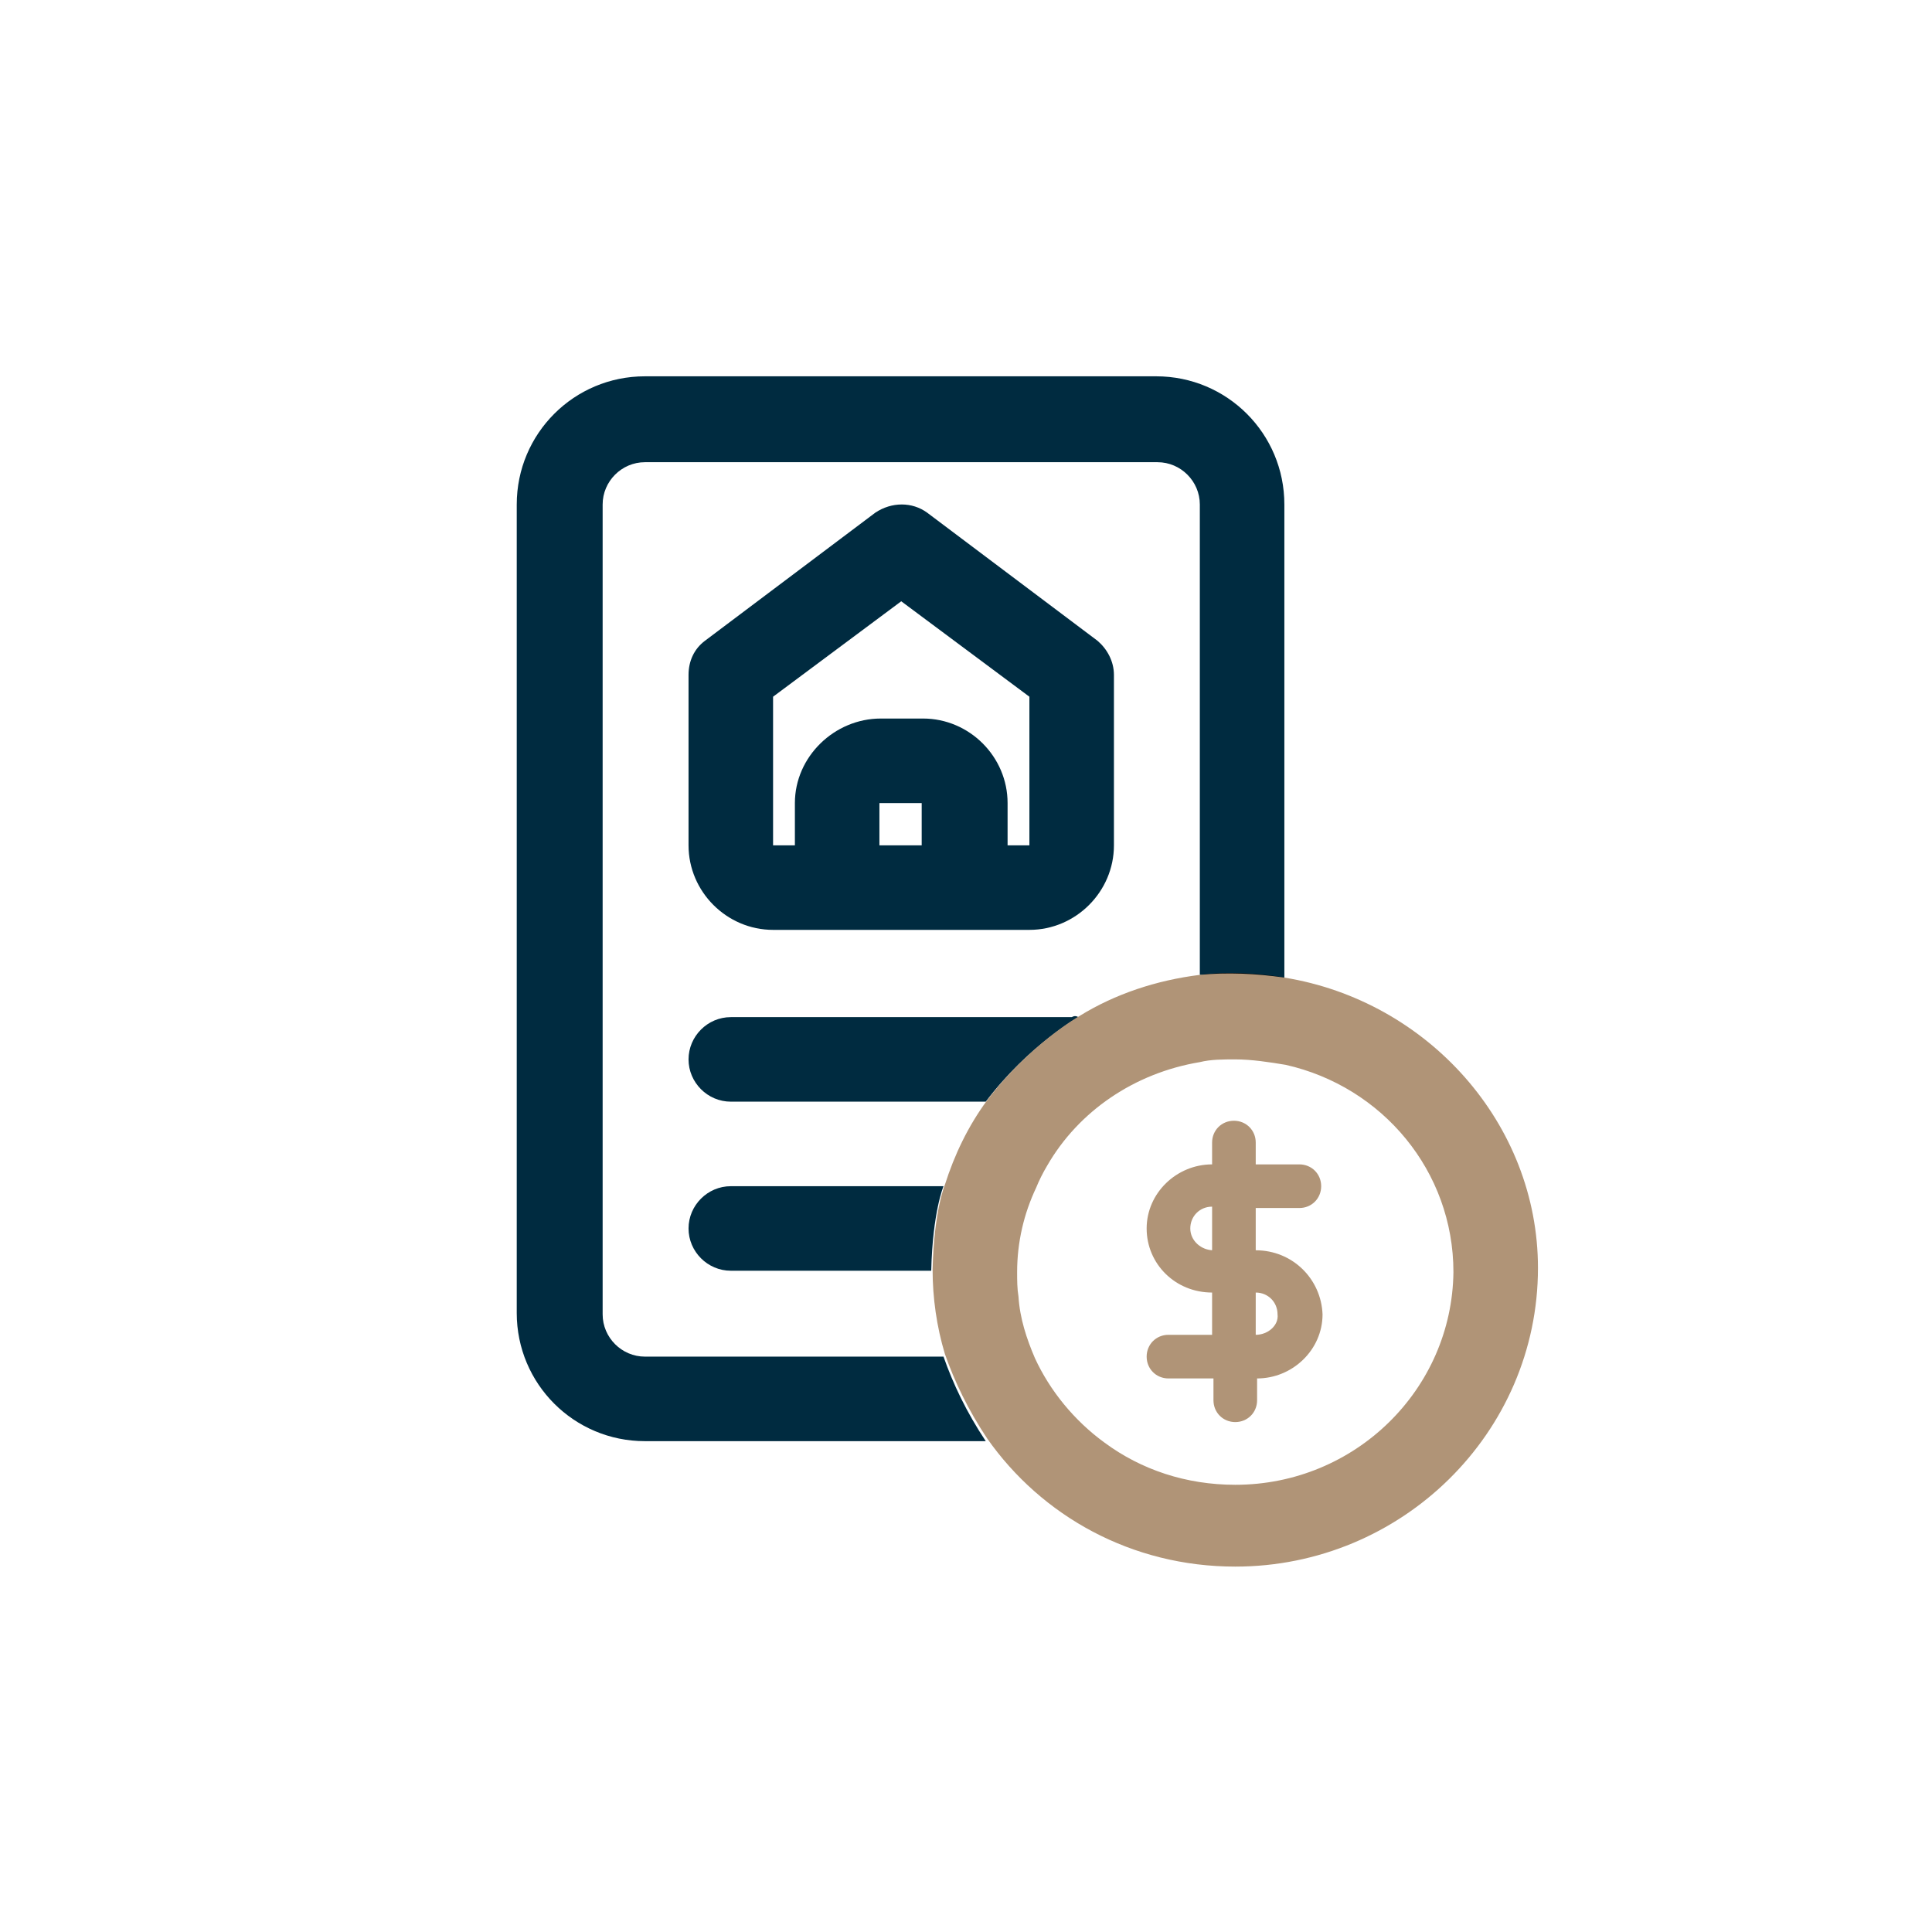 <svg xmlns="http://www.w3.org/2000/svg" xmlns:xlink="http://www.w3.org/1999/xlink" id="Layer_1" x="0px" y="0px" viewBox="0 0 141.7 141.7" style="enable-background:new 0 0 141.7 141.7;" xml:space="preserve"><style type="text/css">	.st0{fill-rule:evenodd;clip-rule:evenodd;fill:#002B40;}	.st1{fill-rule:evenodd;clip-rule:evenodd;fill:#B09477;}	.st2{fill:#B09477;}	.st3{fill:#002B40;}</style><g>	<path class="st3" d="M94.2,37v34.7L88,71.5V37c0-1.7-1.4-3.1-3.1-3.1H47.3c-1.7,0-3.1,1.4-3.1,3.1v59.4c0,1.7,1.4,3.1,3.1,3.1h21.9  c0.7,2,1.7,4.1,3.1,6.2h-25c-5.2,0-9.4-4.2-9.4-9.4V37c0-5.2,4.2-9.4,9.4-9.4h37.5C90,27.6,94.2,31.8,94.2,37z"></path>	<path class="st3" d="M79.1,74.6c0,0-3.7,2.1-6.8,6.2H53.6c-1.7,0-3.1-1.4-3.1-3.1c0-1.7,1.4-3.1,3.1-3.1h25  C78.8,74.5,78.9,74.5,79.1,74.6z"></path>	<path class="st3" d="M80.5,47L68,37.6c-1.1-0.8-2.6-0.8-3.8,0L51.7,47c-0.8,0.6-1.2,1.5-1.2,2.5V62c0,3.4,2.8,6.2,6.2,6.2h18.8  c3.4,0,6.2-2.8,6.2-6.2V49.5C81.7,48.5,81.2,47.6,80.5,47z M67.6,62h-3.1v-3.1h3.1V62z M75.5,62h-1.6v-3.1c0-3.4-2.8-6.2-6.2-6.2  h-3.1c-3.4,0-6.3,2.8-6.3,6.2V62h-1.6V51.1l9.4-7l9.4,7V62z"></path>	<path d="M94.2,71.7L88,71.5C91.1,71.1,94.2,71.7,94.2,71.7z"></path>	<path class="st2" d="M94.2,71.7c-2.1-0.3-4.2-0.4-6.2-0.2c-3.2,0.4-6.2,1.4-8.8,3h0c0,0-3.7,2.1-6.8,6.2h0c-1.4,1.9-2.4,4-3.1,6.2  c0,0-0.8,1.9-0.9,6.2c0,2.1,0.3,4.2,0.9,6.2c0,0,0,0,0,0c0.7,2,1.7,4.1,3.1,6.2c4,5.7,10.6,9.4,18.2,9.4c12.2,0,22.2-9.8,22.2-21.9  C112.8,82.4,104.7,73.4,94.2,71.7z M90.6,108.9L90.6,108.9c-3.6,0-6.9-1.1-9.6-3.1c-2.2-1.6-4-3.8-5.1-6.2  c-0.6-1.4-1.1-2.9-1.2-4.5c-0.1-0.6-0.1-1.2-0.1-1.8c0-2.2,0.5-4.3,1.4-6.2c0.2-0.5,0.5-1.1,0.8-1.6c2.3-4,6.4-6.8,11.2-7.6  c0.8-0.2,1.7-0.2,2.6-0.2c1.2,0,2.5,0.2,3.7,0.4c7.1,1.6,12.3,7.8,12.3,15.2C106.5,101.9,99.4,108.9,90.6,108.9z"></path>	<path class="st3" d="M69.2,87c0,0-0.8,1.9-0.9,6.2H53.6c-1.7,0-3.1-1.4-3.1-3.1c0-1.7,1.4-3.1,3.1-3.1H69.2z"></path>	<path class="st2" d="M92.1,91.7L92.1,91.7l0-3.1h3.2c0.9,0,1.6-0.7,1.6-1.6c0-0.9-0.7-1.6-1.6-1.6h-3.2v-1.6c0-0.9-0.7-1.6-1.6-1.6  c-0.9,0-1.6,0.7-1.6,1.6v1.6h0c-2.6,0-4.8,2.1-4.8,4.7c0,2.6,2.1,4.7,4.8,4.7h0v3.1h-3.2c-0.9,0-1.6,0.7-1.6,1.6  c0,0.9,0.7,1.6,1.6,1.6H89v1.6c0,0.9,0.7,1.6,1.6,1.6c0.9,0,1.6-0.7,1.6-1.6v-1.6h0c2.6,0,4.8-2.1,4.8-4.7  C96.9,93.8,94.8,91.7,92.1,91.7z M89,91.7L89,91.7c-0.9,0-1.7-0.7-1.7-1.6c0-0.9,0.7-1.6,1.6-1.6h0V91.7z M92.1,97.9L92.1,97.9  l0-3.1h0c0.9,0,1.6,0.7,1.6,1.6C93.8,97.2,93,97.9,92.1,97.9z"></path></g></svg>